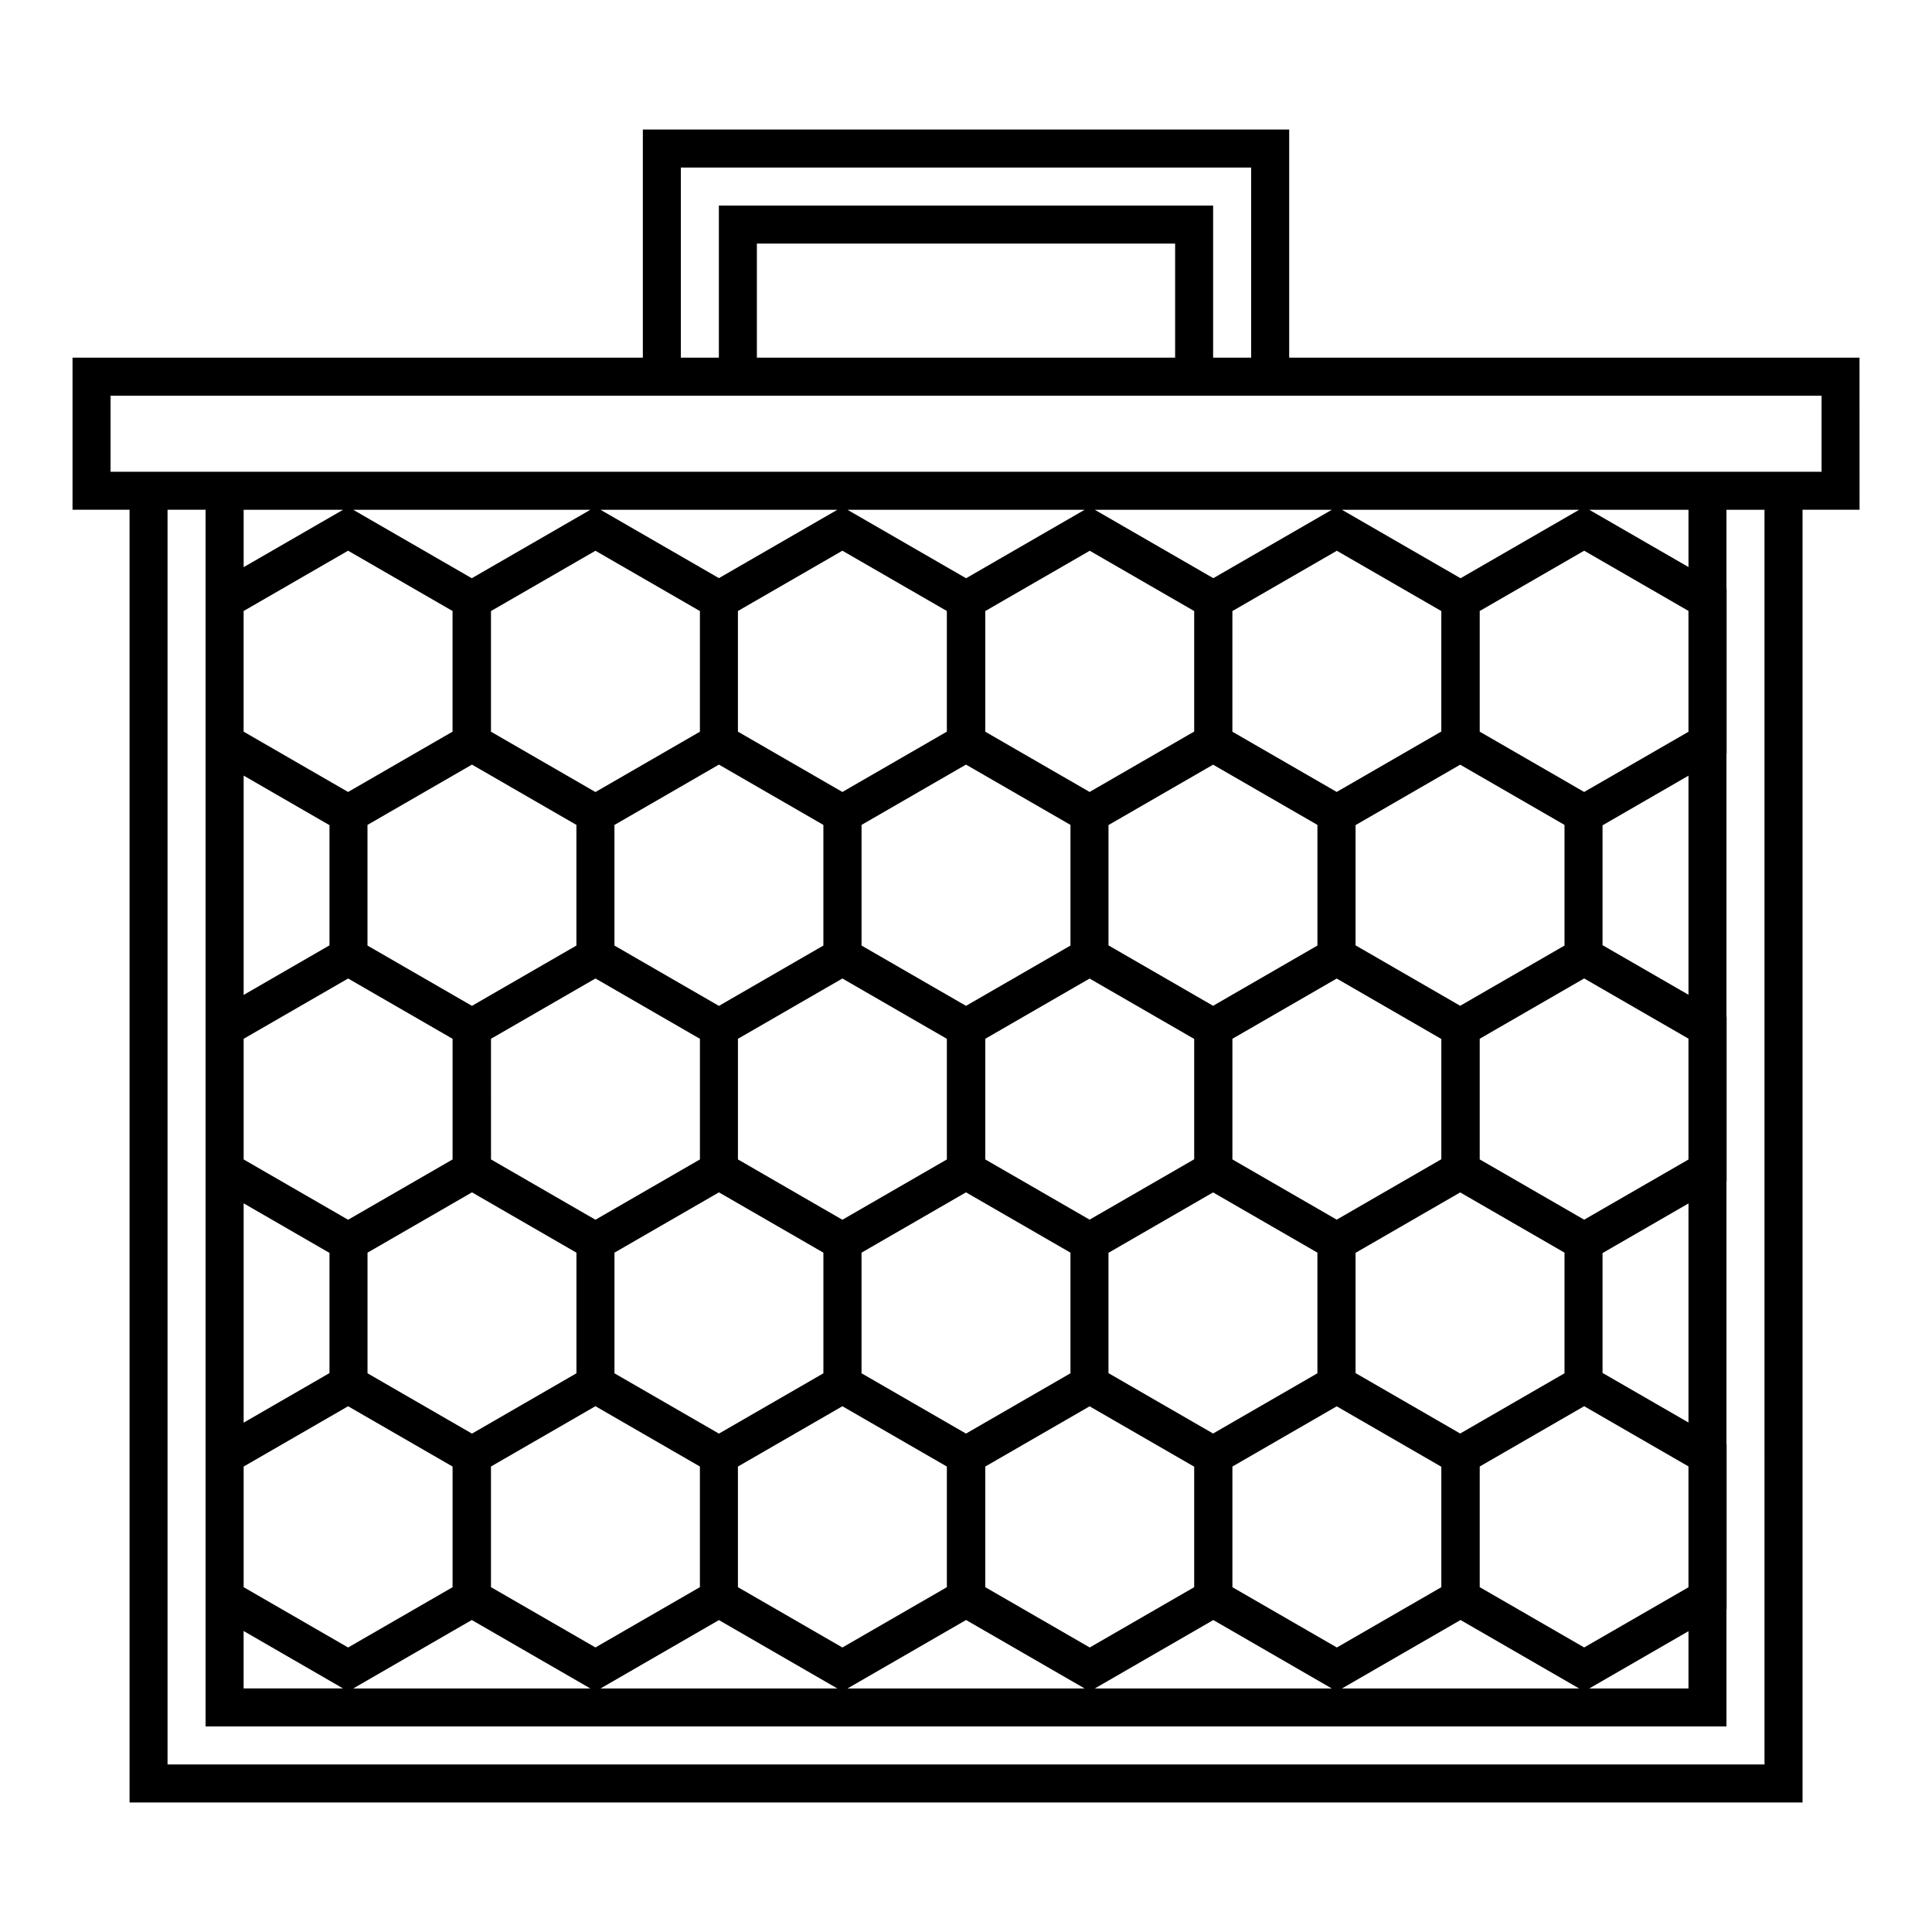 <?xml version="1.0" encoding="UTF-8"?>
<!-- Uploaded to: SVG Find, www.svgrepo.com, Generator: SVG Find Mixer Tools -->
<svg fill="#000000" width="800px" height="800px" version="1.1" viewBox="144 144 512 512" xmlns="http://www.w3.org/2000/svg">
 <path d="m636.79 238.78h-151.14v-60.457h-171.29v60.457h-151.14v40.305h15.113v342.59h443.36v-342.59h15.109zm-312.36-50.383h151.14v50.383h-10.082v-40.305h-130.98v40.305h-10.078zm130.99 50.383h-110.84v-30.23h110.84v30.23zm156.19 372.82h-423.21v-332.51h10.078v322.44h403.05v-31.074l0.047-0.031v-43.602l-0.047-0.031v-69.695l0.047-0.031v-43.602l-0.047-0.023v-69.699l0.047-0.031v-43.602l-0.047-0.023v-20.992h10.078zm-403.05-35.367 26.344 15.215h-26.344zm0-270.31 27.684-15.98 27.684 15.98v31.973l-27.684 15.984-27.684-15.984zm158.68-15.98 27.684 15.98v31.973l-27.684 15.984-19.48-11.246-8.203-4.738v-31.973zm224.22 47.98-27.641 15.957-27.68-15.984v-31.973l27.68-15.98 27.641 15.957zm0 113.36-27.641 15.949-27.68-15.98v-31.973l27.68-15.98 27.641 15.957zm0 113.36-27.641 15.949-27.68-15.98v-31.973l27.68-15.98 27.641 15.957zm-261.98-0.031-27.684 15.98-27.684-15.98v-31.973l27.684-15.98 27.684 15.984zm32.477-158.25 5.285-3.047 27.684 15.98v31.973l-27.684 15.98-5.285-3.047-22.398-12.941v-31.965zm98.516 44.859-27.719 16-27.648-15.961v-31.973l27.648-15.961 27.719 16.004zm10.125 0.039v-31.973l27.645-15.961 27.723 16.012v31.871l-27.727 16.012zm-196.48-31.973 27.684-15.98 27.684 15.988v31.965l-27.684 15.98-2.066-1.188-25.617-14.793zm98.195 56.68 27.684-15.984 27.684 15.984v31.965l-27.684 15.984-27.684-15.984zm65.445 0.039 27.719-16.008 27.648 15.965v31.973l-27.648 15.961-27.719-16zm55.371-81.426-27.648 15.965-27.719-16.008v-31.891l27.719-16 27.648 15.961zm-65.445 0-27.684 15.98-27.684-15.98v-31.973l27.684-15.98 27.684 15.98zm-186.29 81.387 27.684-15.984 2.066 1.195 25.617 14.793v31.965l-27.684 15.984-27.684-15.984zm65.445 31.973v-31.973l27.684-15.98 27.684 15.98v31.973l-21.453 12.383-6.231 3.598-13.844-7.992zm251.77-0.008-27.645 15.965-27.727-16.012v-31.871l27.727-16.012 27.645 15.961zm0-113.35-27.645 15.961-27.727-16.012v-31.871l27.727-16.012 27.645 15.961zm-224.09-47.953 27.684 15.98v31.973l-27.684 15.988-27.684-15.984v-31.965l13.844-7.996zm-37.766 15.98v31.973l-27.684 15.98-27.684-15.98v-31.973l27.684-15.98 2.066 1.188zm42.805 170.04 27.684-15.98 27.684 15.98v31.973l-27.684 15.98-27.684-15.984zm65.543 0 27.652-15.961 27.719 16v31.93l-27.684 15.98-27.684-15.98zm65.496 0 27.645-15.961 27.723 16.012v31.922l-27.684 15.98-27.684-15.98zm55.367-194.79-27.727 16.012-27.645-15.961v-31.973l27.684-15.98 27.688 15.98zm-65.492 0.008-27.715 16.008-27.652-15.965v-31.973l27.684-15.98 27.684 15.98zm-130.99 0.043-13.844 7.996-13.844 7.992-2.066-1.195-25.617-14.793v-31.973l27.684-15.98 27.688 15.98zm-98.168 24.766v31.852l-22.746 13.137v-58.121zm-22.746 56.617 27.684-15.98 27.684 15.98v31.973l-27.684 15.98-27.684-15.98zm22.746 56.738v31.852l-22.746 13.137v-58.125zm-22.746 56.621 27.684-15.98 27.684 15.98v31.973l-27.684 15.98-27.684-15.984zm60.457 40.668 31.43 18.145h-62.855zm65.496 0.023 31.383 18.121h-62.766zm65.496-0.023 31.426 18.145h-62.855zm65.52 0.008 31.402 18.137h-62.809zm65.52-0.008 31.43 18.145h-62.863zm60.41 2.961v15.184h-26.301zm-22.781-68.441v-31.762l22.781-13.156v58.062zm0-113.36v-31.762l22.781-13.156v58.062zm-3.512-115.38h26.293v15.176zm-34.117 18.141-31.426-18.141h62.852zm-65.52-0.016-31.402-18.125h62.801zm-65.52 0.016-31.426-18.141h62.844zm-65.496-0.031-31.371-18.109h62.746zm-65.496 0.031-31.422-18.141h62.844zm-60.457-2.938v-15.203h26.336zm418.16-25.281h-453.43v-20.152h453.43z"/>
</svg>